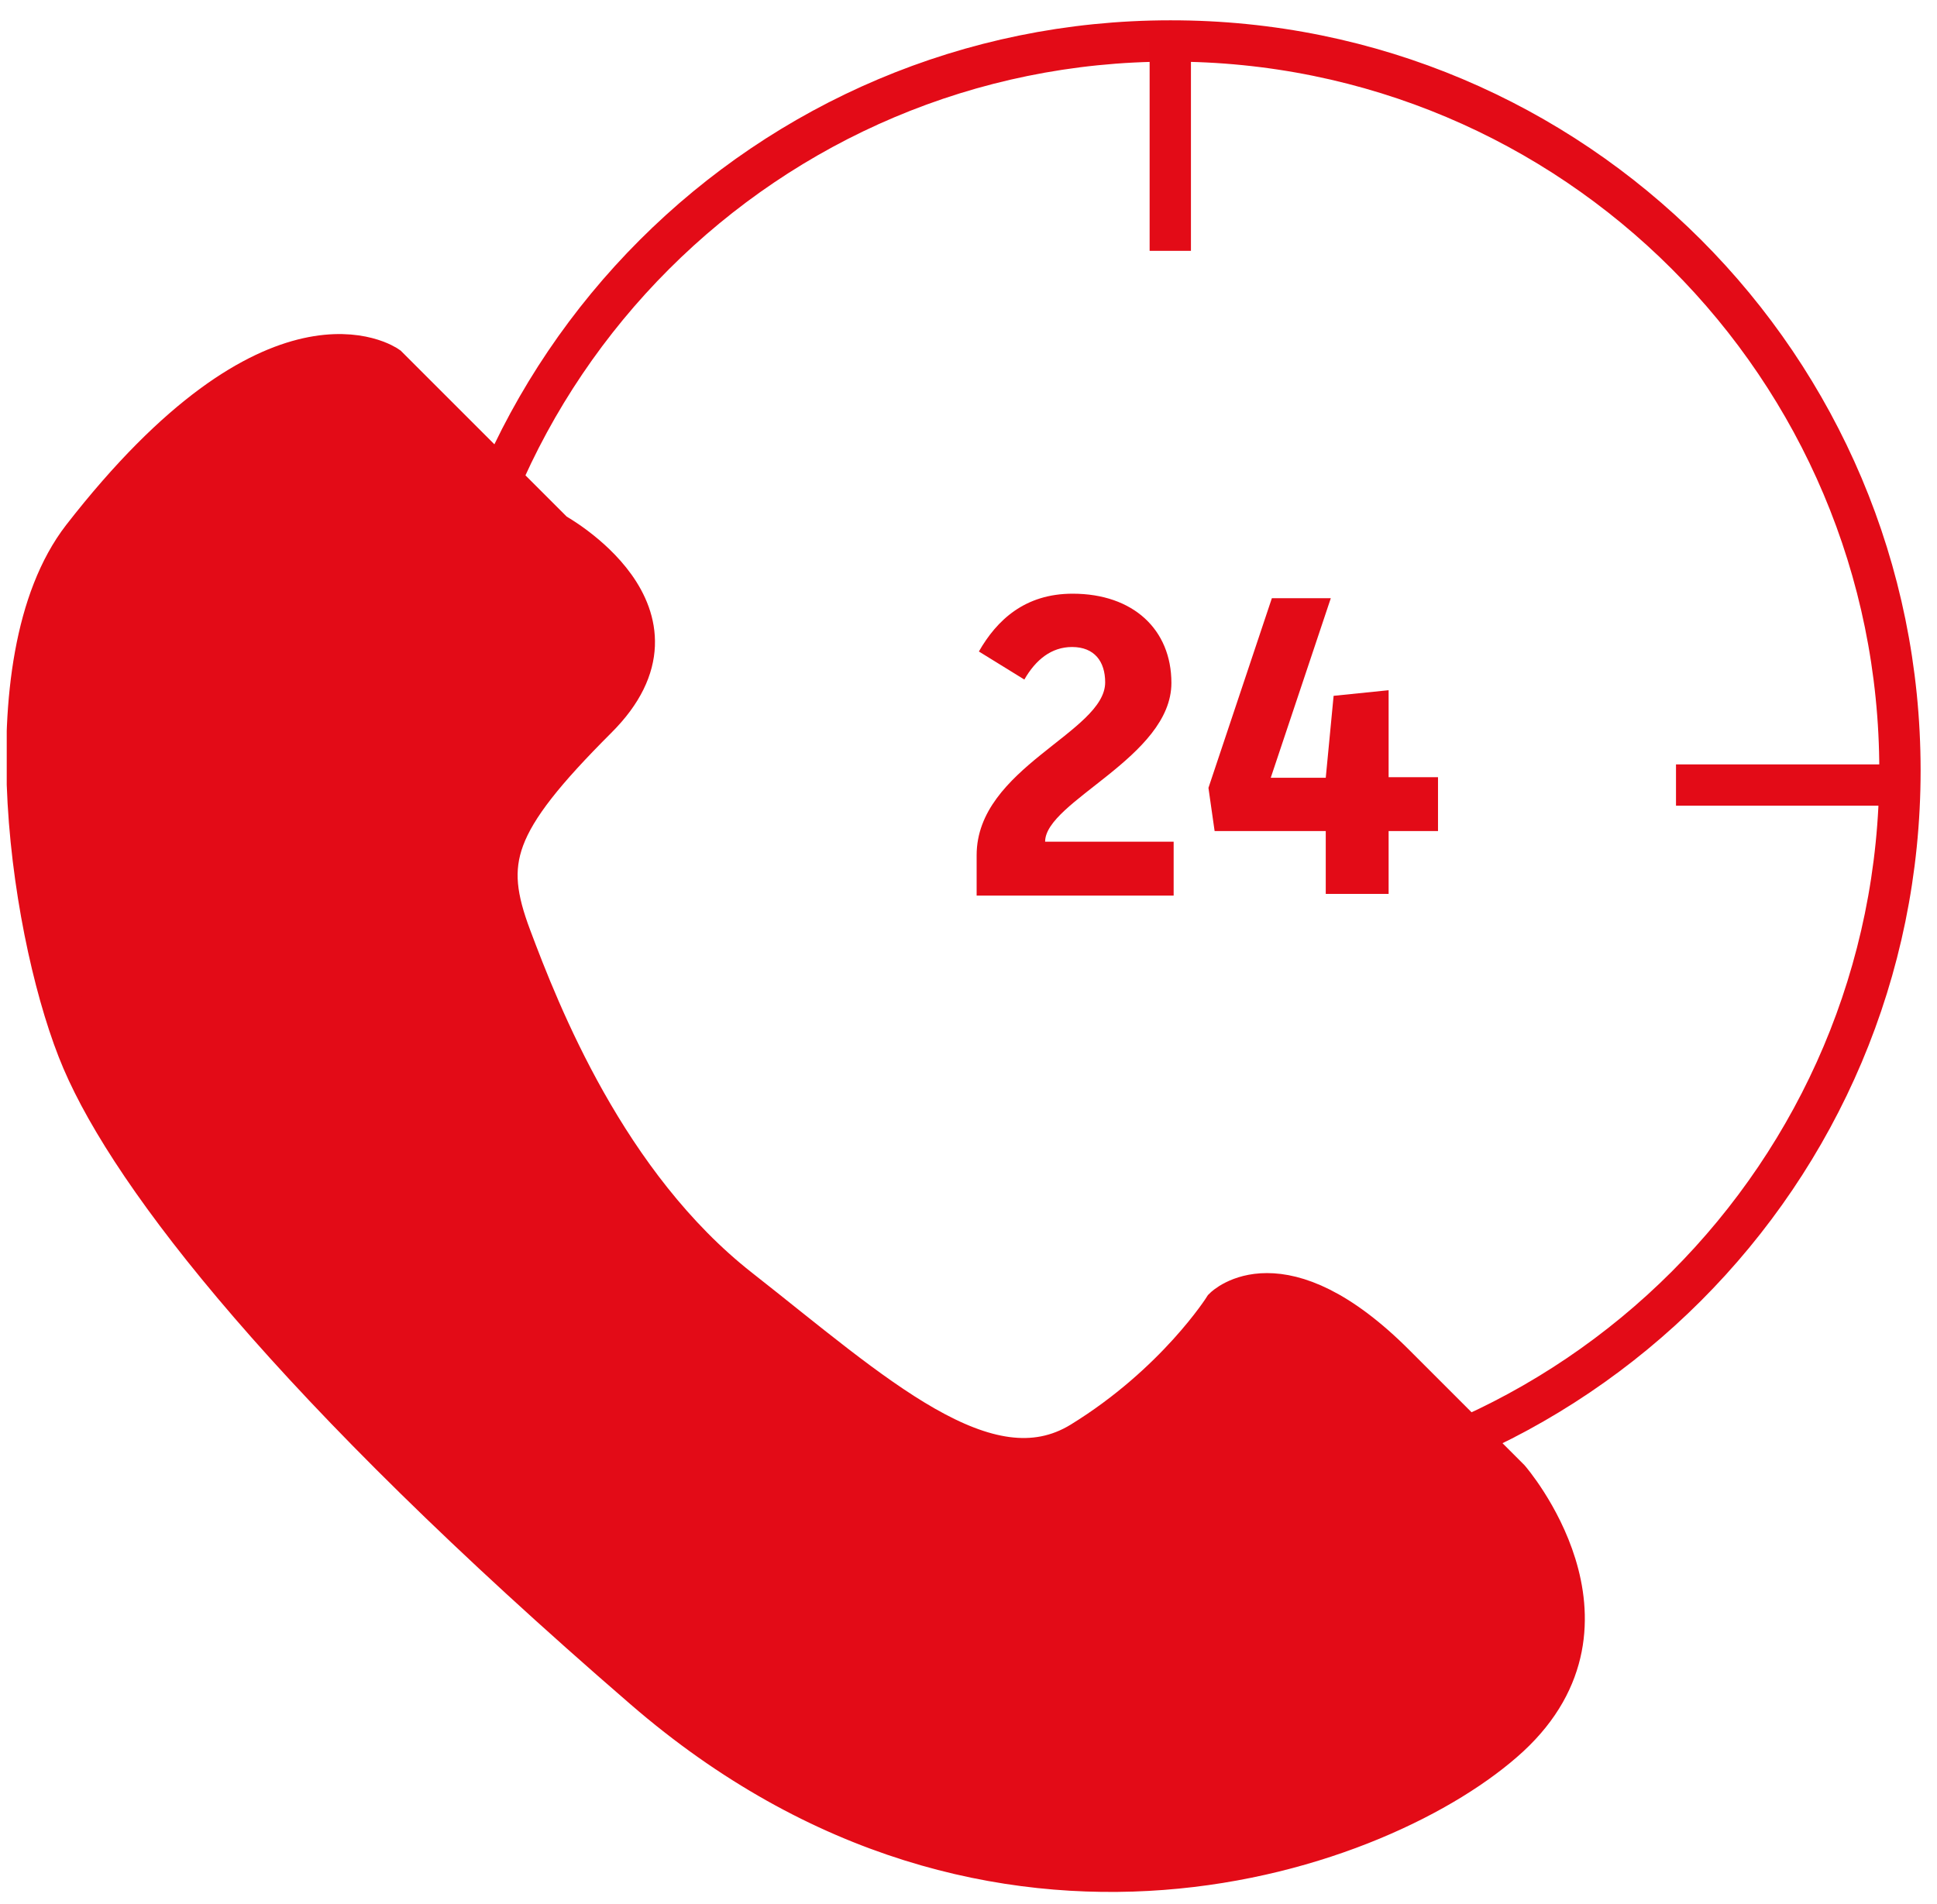 <svg xmlns="http://www.w3.org/2000/svg" xmlns:xlink="http://www.w3.org/1999/xlink" id="Ebene_1" x="0px" y="0px" viewBox="0 0 34.51 33.93" style="enable-background:new 0 0 34.51 33.93;" xml:space="preserve"><style type="text/css">			.st0{clip-path:url(#SVGID_00000016757591642685159390000004803326016603986584_);fill:none;stroke:#E30B17;stroke-width:0.736;stroke-miterlimit:10;}	.st1{clip-path:url(#SVGID_00000016757591642685159390000004803326016603986584_);fill:#E30B17;}	.st2{fill:#E30B17;}</style><g>	<defs>		<rect id="SVGID_1_" x="0.12" y="0.35" width="143.53" height="43.64"></rect>	</defs>	<clipPath id="SVGID_00000129906115958555102000000013739411530031058877_">		<use xlink:href="#SVGID_1_" style="overflow:visible;"></use>	</clipPath>			<path style="clip-path:url(#SVGID_00000129906115958555102000000013739411530031058877_);fill:none;stroke:#E30B17;stroke-width:0.736;stroke-miterlimit:10;" d="  M33.85,13.73c0,7.18-5.82,13-13,13c-7.18,0-13-5.82-13-13s5.82-13,13-13C28.03,0.72,33.85,6.54,33.85,13.73z"></path>	<path style="clip-path:url(#SVGID_00000129906115958555102000000013739411530031058877_);fill:#E30B17;" d="M6.9,6.53l2.97,2.97  c0,0,2.63,1.44,0.76,3.3c-1.86,1.86-2.04,2.54-1.53,3.9c0.51,1.36,1.7,4.41,4.07,6.27c2.37,1.86,4.41,3.77,6.1,2.73  c1.69-1.04,2.54-2.39,2.54-2.39s1.02-1.02,3.05,1.02l2.03,2.03c0,0,2.2,2.54,0,4.58c-2.2,2.03-9.15,4.58-15.42-0.85  c-6.27-5.42-9.11-9.11-10-11.19c-0.88-2.05-1.7-7.12,0-9.32C4.93,5.13,6.9,6.53,6.9,6.53"></path>			<path style="clip-path:url(#SVGID_00000129906115958555102000000013739411530031058877_);fill:none;stroke:#E30B17;stroke-width:0.736;stroke-miterlimit:10;" d="  M6.9,6.53l2.97,2.97c0,0,2.63,1.44,0.76,3.3c-1.86,1.86-2.04,2.54-1.53,3.9c0.51,1.36,1.7,4.41,4.07,6.27  c2.37,1.86,4.41,3.77,6.1,2.73c1.69-1.04,2.54-2.39,2.54-2.39s1.02-1.02,3.05,1.02l2.03,2.03c0,0,2.2,2.54,0,4.58  c-2.2,2.03-9.15,4.58-15.42-0.85c-6.27-5.42-9.11-9.11-10-11.19c-0.88-2.05-1.7-7.12,0-9.32C4.93,5.13,6.9,6.53,6.9,6.53z"></path>			<path style="clip-path:url(#SVGID_00000129906115958555102000000013739411530031058877_);fill:none;stroke:#E30B17;stroke-width:0.736;stroke-miterlimit:10;" d="  M29.86,13.99h3.75 M20.85,4.47V0.72"></path></g><g>	<path class="st2" d="M17.4,15.24c0-1.56,2.29-2.19,2.29-3.08c0-0.37-0.19-0.63-0.59-0.63c-0.37,0-0.65,0.23-0.85,0.58l-0.81-0.5  c0.32-0.56,0.82-1.03,1.67-1.03c1.08,0,1.76,0.64,1.76,1.59c0,1.32-2.25,2.11-2.25,2.83h2.29v0.96H17.4V15.24z"></path>	<path class="st2" d="M21.53,14.04l1.13-3.38h1.05l-1.07,3.2h0.98l0.14-1.46l0.98-0.1v1.55h0.88v0.96h-0.88v1.12h-1.12v-1.12h-1.98  L21.53,14.04z"></path></g></svg>